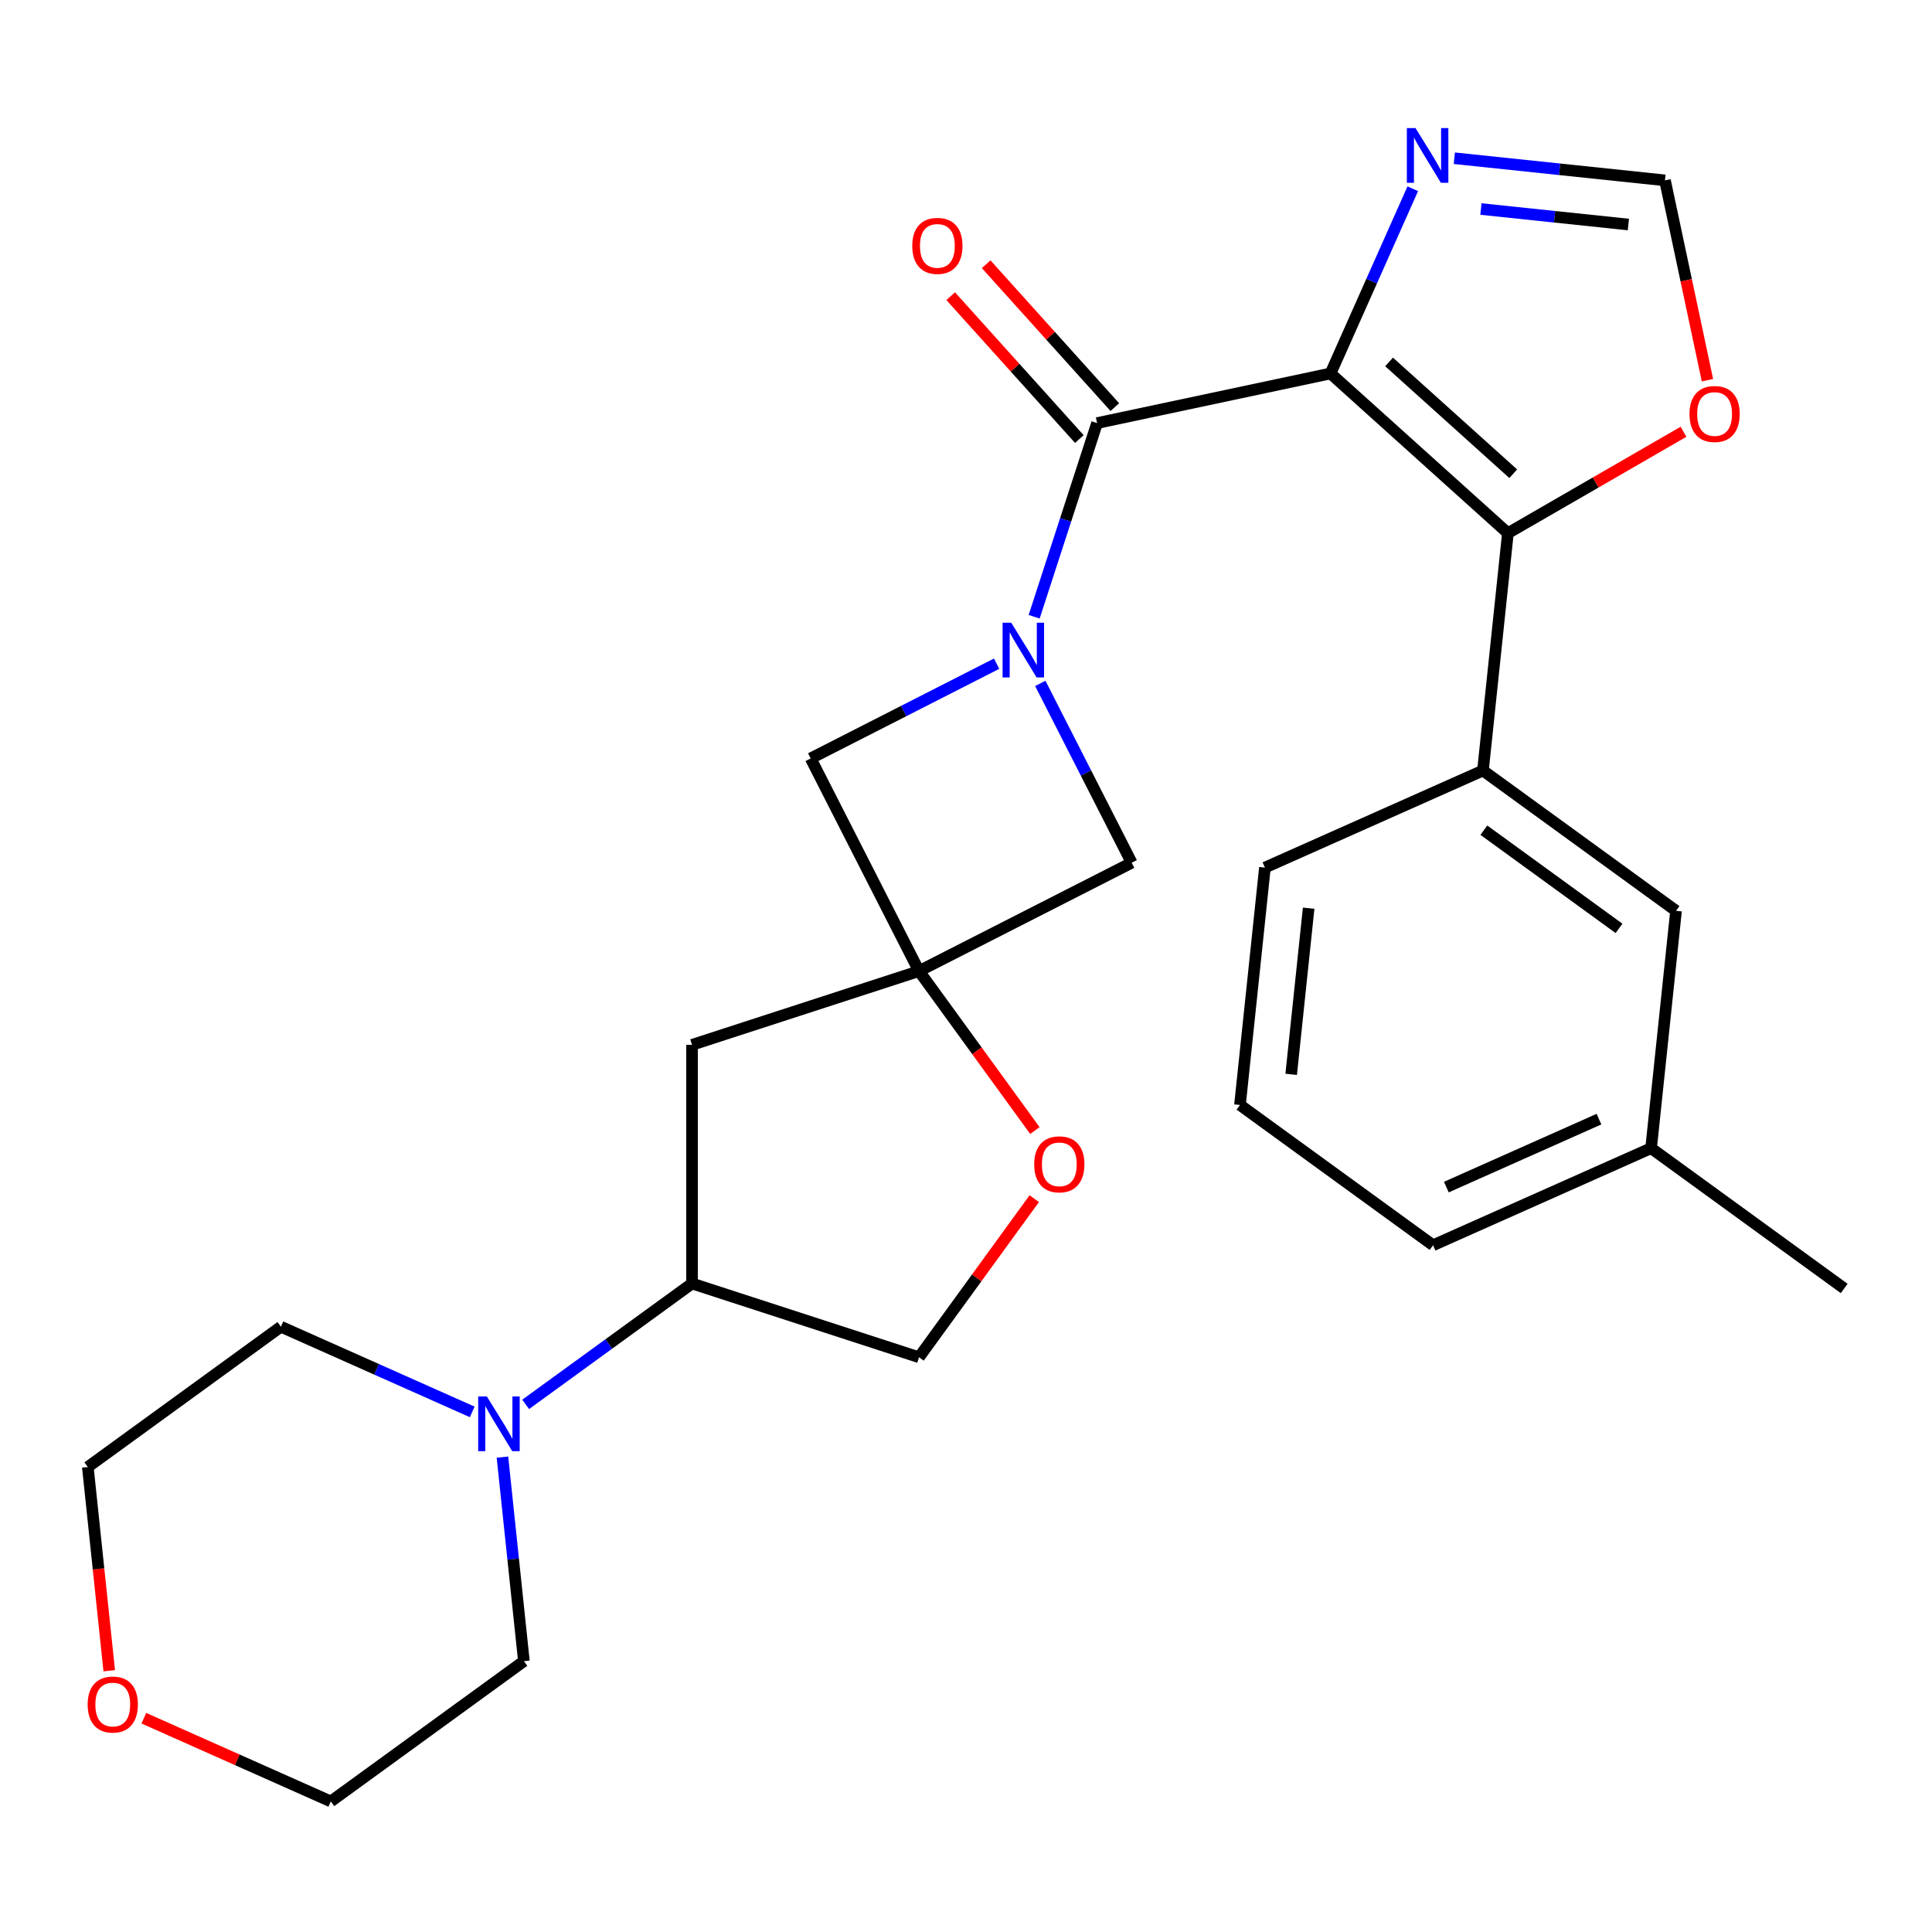 <?xml version='1.0' encoding='iso-8859-1'?>
<svg version='1.1' baseProfile='full'
              xmlns='http://www.w3.org/2000/svg'
                      xmlns:rdkit='http://www.rdkit.org/xml'
                      xmlns:xlink='http://www.w3.org/1999/xlink'
                  xml:space='preserve'
width='1000px' height='1000px' viewBox='0 0 1000 1000'>
<!-- END OF HEADER -->
<rect style='opacity:1.0;fill:#FFFFFF;stroke:none' width='1000' height='1000' x='0' y='0'> </rect>
<path class='bond-0' d='M 688.682,193.303 L 567.846,218.987' style='fill:none;fill-rule:evenodd;stroke:#000000;stroke-width:6px;stroke-linecap:butt;stroke-linejoin:miter;stroke-opacity:1' />
<path class='bond-2' d='M 688.682,193.303 L 780.487,275.964' style='fill:none;fill-rule:evenodd;stroke:#000000;stroke-width:6px;stroke-linecap:butt;stroke-linejoin:miter;stroke-opacity:1' />
<path class='bond-2' d='M 718.985,187.341 L 783.248,245.204' style='fill:none;fill-rule:evenodd;stroke:#000000;stroke-width:6px;stroke-linecap:butt;stroke-linejoin:miter;stroke-opacity:1' />
<path class='bond-4' d='M 688.682,193.303 L 709.965,145.499' style='fill:none;fill-rule:evenodd;stroke:#000000;stroke-width:6px;stroke-linecap:butt;stroke-linejoin:miter;stroke-opacity:1' />
<path class='bond-4' d='M 709.965,145.499 L 731.249,97.696' style='fill:none;fill-rule:evenodd;stroke:#0000FF;stroke-width:6px;stroke-linecap:butt;stroke-linejoin:miter;stroke-opacity:1' />
<path class='bond-1' d='M 567.846,218.987 L 551.561,269.108' style='fill:none;fill-rule:evenodd;stroke:#000000;stroke-width:6px;stroke-linecap:butt;stroke-linejoin:miter;stroke-opacity:1' />
<path class='bond-1' d='M 551.561,269.108 L 535.275,319.228' style='fill:none;fill-rule:evenodd;stroke:#0000FF;stroke-width:6px;stroke-linecap:butt;stroke-linejoin:miter;stroke-opacity:1' />
<path class='bond-14' d='M 577.026,210.721 L 543.731,173.743' style='fill:none;fill-rule:evenodd;stroke:#000000;stroke-width:6px;stroke-linecap:butt;stroke-linejoin:miter;stroke-opacity:1' />
<path class='bond-14' d='M 543.731,173.743 L 510.436,136.765' style='fill:none;fill-rule:evenodd;stroke:#FF0000;stroke-width:6px;stroke-linecap:butt;stroke-linejoin:miter;stroke-opacity:1' />
<path class='bond-14' d='M 558.665,227.253 L 525.37,190.275' style='fill:none;fill-rule:evenodd;stroke:#000000;stroke-width:6px;stroke-linecap:butt;stroke-linejoin:miter;stroke-opacity:1' />
<path class='bond-14' d='M 525.37,190.275 L 492.075,153.297' style='fill:none;fill-rule:evenodd;stroke:#FF0000;stroke-width:6px;stroke-linecap:butt;stroke-linejoin:miter;stroke-opacity:1' />
<path class='bond-6' d='M 515.843,343.522 L 467.721,368.041' style='fill:none;fill-rule:evenodd;stroke:#0000FF;stroke-width:6px;stroke-linecap:butt;stroke-linejoin:miter;stroke-opacity:1' />
<path class='bond-6' d='M 467.721,368.041 L 419.6,392.561' style='fill:none;fill-rule:evenodd;stroke:#000000;stroke-width:6px;stroke-linecap:butt;stroke-linejoin:miter;stroke-opacity:1' />
<path class='bond-7' d='M 538.46,353.725 L 562.107,400.136' style='fill:none;fill-rule:evenodd;stroke:#0000FF;stroke-width:6px;stroke-linecap:butt;stroke-linejoin:miter;stroke-opacity:1' />
<path class='bond-7' d='M 562.107,400.136 L 585.755,446.548' style='fill:none;fill-rule:evenodd;stroke:#000000;stroke-width:6px;stroke-linecap:butt;stroke-linejoin:miter;stroke-opacity:1' />
<path class='bond-5' d='M 780.487,275.964 L 767.574,398.823' style='fill:none;fill-rule:evenodd;stroke:#000000;stroke-width:6px;stroke-linecap:butt;stroke-linejoin:miter;stroke-opacity:1' />
<path class='bond-13' d='M 780.487,275.964 L 825.935,249.725' style='fill:none;fill-rule:evenodd;stroke:#000000;stroke-width:6px;stroke-linecap:butt;stroke-linejoin:miter;stroke-opacity:1' />
<path class='bond-13' d='M 825.935,249.725 L 871.383,223.485' style='fill:none;fill-rule:evenodd;stroke:#FF0000;stroke-width:6px;stroke-linecap:butt;stroke-linejoin:miter;stroke-opacity:1' />
<path class='bond-3' d='M 475.684,502.632 L 585.755,446.548' style='fill:none;fill-rule:evenodd;stroke:#000000;stroke-width:6px;stroke-linecap:butt;stroke-linejoin:miter;stroke-opacity:1' />
<path class='bond-9' d='M 475.684,502.632 L 505.666,543.899' style='fill:none;fill-rule:evenodd;stroke:#000000;stroke-width:6px;stroke-linecap:butt;stroke-linejoin:miter;stroke-opacity:1' />
<path class='bond-9' d='M 505.666,543.899 L 535.649,585.166' style='fill:none;fill-rule:evenodd;stroke:#FF0000;stroke-width:6px;stroke-linecap:butt;stroke-linejoin:miter;stroke-opacity:1' />
<path class='bond-10' d='M 475.684,502.632 L 358.195,540.806' style='fill:none;fill-rule:evenodd;stroke:#000000;stroke-width:6px;stroke-linecap:butt;stroke-linejoin:miter;stroke-opacity:1' />
<path class='bond-28' d='M 475.684,502.632 L 419.6,392.561' style='fill:none;fill-rule:evenodd;stroke:#000000;stroke-width:6px;stroke-linecap:butt;stroke-linejoin:miter;stroke-opacity:1' />
<path class='bond-11' d='M 752.757,81.901 L 807.272,87.63' style='fill:none;fill-rule:evenodd;stroke:#0000FF;stroke-width:6px;stroke-linecap:butt;stroke-linejoin:miter;stroke-opacity:1' />
<path class='bond-11' d='M 807.272,87.63 L 861.787,93.36' style='fill:none;fill-rule:evenodd;stroke:#000000;stroke-width:6px;stroke-linecap:butt;stroke-linejoin:miter;stroke-opacity:1' />
<path class='bond-11' d='M 766.529,108.191 L 804.689,112.202' style='fill:none;fill-rule:evenodd;stroke:#0000FF;stroke-width:6px;stroke-linecap:butt;stroke-linejoin:miter;stroke-opacity:1' />
<path class='bond-11' d='M 804.689,112.202 L 842.85,116.213' style='fill:none;fill-rule:evenodd;stroke:#000000;stroke-width:6px;stroke-linecap:butt;stroke-linejoin:miter;stroke-opacity:1' />
<path class='bond-16' d='M 767.574,398.823 L 867.516,471.435' style='fill:none;fill-rule:evenodd;stroke:#000000;stroke-width:6px;stroke-linecap:butt;stroke-linejoin:miter;stroke-opacity:1' />
<path class='bond-16' d='M 768.043,429.703 L 838.002,480.532' style='fill:none;fill-rule:evenodd;stroke:#000000;stroke-width:6px;stroke-linecap:butt;stroke-linejoin:miter;stroke-opacity:1' />
<path class='bond-21' d='M 767.574,398.823 L 654.718,449.069' style='fill:none;fill-rule:evenodd;stroke:#000000;stroke-width:6px;stroke-linecap:butt;stroke-linejoin:miter;stroke-opacity:1' />
<path class='bond-8' d='M 272.081,726.907 L 315.138,695.624' style='fill:none;fill-rule:evenodd;stroke:#0000FF;stroke-width:6px;stroke-linecap:butt;stroke-linejoin:miter;stroke-opacity:1' />
<path class='bond-8' d='M 315.138,695.624 L 358.195,664.342' style='fill:none;fill-rule:evenodd;stroke:#000000;stroke-width:6px;stroke-linecap:butt;stroke-linejoin:miter;stroke-opacity:1' />
<path class='bond-19' d='M 260.065,754.203 L 265.615,807.008' style='fill:none;fill-rule:evenodd;stroke:#0000FF;stroke-width:6px;stroke-linecap:butt;stroke-linejoin:miter;stroke-opacity:1' />
<path class='bond-19' d='M 265.615,807.008 L 271.165,859.813' style='fill:none;fill-rule:evenodd;stroke:#000000;stroke-width:6px;stroke-linecap:butt;stroke-linejoin:miter;stroke-opacity:1' />
<path class='bond-20' d='M 244.424,730.797 L 194.91,708.753' style='fill:none;fill-rule:evenodd;stroke:#0000FF;stroke-width:6px;stroke-linecap:butt;stroke-linejoin:miter;stroke-opacity:1' />
<path class='bond-20' d='M 194.91,708.753 L 145.397,686.708' style='fill:none;fill-rule:evenodd;stroke:#000000;stroke-width:6px;stroke-linecap:butt;stroke-linejoin:miter;stroke-opacity:1' />
<path class='bond-15' d='M 535.329,620.422 L 505.506,661.469' style='fill:none;fill-rule:evenodd;stroke:#FF0000;stroke-width:6px;stroke-linecap:butt;stroke-linejoin:miter;stroke-opacity:1' />
<path class='bond-15' d='M 505.506,661.469 L 475.684,702.516' style='fill:none;fill-rule:evenodd;stroke:#000000;stroke-width:6px;stroke-linecap:butt;stroke-linejoin:miter;stroke-opacity:1' />
<path class='bond-12' d='M 358.195,540.806 L 358.195,664.342' style='fill:none;fill-rule:evenodd;stroke:#000000;stroke-width:6px;stroke-linecap:butt;stroke-linejoin:miter;stroke-opacity:1' />
<path class='bond-27' d='M 861.787,93.36 L 872.779,145.074' style='fill:none;fill-rule:evenodd;stroke:#000000;stroke-width:6px;stroke-linecap:butt;stroke-linejoin:miter;stroke-opacity:1' />
<path class='bond-27' d='M 872.779,145.074 L 883.771,196.788' style='fill:none;fill-rule:evenodd;stroke:#FF0000;stroke-width:6px;stroke-linecap:butt;stroke-linejoin:miter;stroke-opacity:1' />
<path class='bond-30' d='M 358.195,664.342 L 475.684,702.516' style='fill:none;fill-rule:evenodd;stroke:#000000;stroke-width:6px;stroke-linecap:butt;stroke-linejoin:miter;stroke-opacity:1' />
<path class='bond-18' d='M 867.516,471.435 L 854.603,594.294' style='fill:none;fill-rule:evenodd;stroke:#000000;stroke-width:6px;stroke-linecap:butt;stroke-linejoin:miter;stroke-opacity:1' />
<path class='bond-17' d='M 56.538,864.771 L 50.996,812.045' style='fill:none;fill-rule:evenodd;stroke:#FF0000;stroke-width:6px;stroke-linecap:butt;stroke-linejoin:miter;stroke-opacity:1' />
<path class='bond-17' d='M 50.996,812.045 L 45.455,759.32' style='fill:none;fill-rule:evenodd;stroke:#000000;stroke-width:6px;stroke-linecap:butt;stroke-linejoin:miter;stroke-opacity:1' />
<path class='bond-31' d='M 74.456,889.342 L 122.839,910.884' style='fill:none;fill-rule:evenodd;stroke:#FF0000;stroke-width:6px;stroke-linecap:butt;stroke-linejoin:miter;stroke-opacity:1' />
<path class='bond-31' d='M 122.839,910.884 L 171.223,932.425' style='fill:none;fill-rule:evenodd;stroke:#000000;stroke-width:6px;stroke-linecap:butt;stroke-linejoin:miter;stroke-opacity:1' />
<path class='bond-26' d='M 854.603,594.294 L 954.545,666.907' style='fill:none;fill-rule:evenodd;stroke:#000000;stroke-width:6px;stroke-linecap:butt;stroke-linejoin:miter;stroke-opacity:1' />
<path class='bond-29' d='M 854.603,594.294 L 741.748,644.541' style='fill:none;fill-rule:evenodd;stroke:#000000;stroke-width:6px;stroke-linecap:butt;stroke-linejoin:miter;stroke-opacity:1' />
<path class='bond-29' d='M 827.625,579.26 L 748.627,614.433' style='fill:none;fill-rule:evenodd;stroke:#000000;stroke-width:6px;stroke-linecap:butt;stroke-linejoin:miter;stroke-opacity:1' />
<path class='bond-24' d='M 271.165,859.813 L 171.223,932.425' style='fill:none;fill-rule:evenodd;stroke:#000000;stroke-width:6px;stroke-linecap:butt;stroke-linejoin:miter;stroke-opacity:1' />
<path class='bond-23' d='M 145.397,686.708 L 45.455,759.32' style='fill:none;fill-rule:evenodd;stroke:#000000;stroke-width:6px;stroke-linecap:butt;stroke-linejoin:miter;stroke-opacity:1' />
<path class='bond-22' d='M 654.718,449.069 L 641.805,571.928' style='fill:none;fill-rule:evenodd;stroke:#000000;stroke-width:6px;stroke-linecap:butt;stroke-linejoin:miter;stroke-opacity:1' />
<path class='bond-22' d='M 677.353,470.081 L 668.314,556.082' style='fill:none;fill-rule:evenodd;stroke:#000000;stroke-width:6px;stroke-linecap:butt;stroke-linejoin:miter;stroke-opacity:1' />
<path class='bond-25' d='M 641.805,571.928 L 741.748,644.541' style='fill:none;fill-rule:evenodd;stroke:#000000;stroke-width:6px;stroke-linecap:butt;stroke-linejoin:miter;stroke-opacity:1' />
<path  class='atom-2' d='M 523.411 322.317
L 532.691 337.317
Q 533.611 338.797, 535.091 341.477
Q 536.571 344.157, 536.651 344.317
L 536.651 322.317
L 540.411 322.317
L 540.411 350.637
L 536.531 350.637
L 526.571 334.237
Q 525.411 332.317, 524.171 330.117
Q 522.971 327.917, 522.611 327.237
L 522.611 350.637
L 518.931 350.637
L 518.931 322.317
L 523.411 322.317
' fill='#0000FF'/>
<path  class='atom-5' d='M 732.668 66.287
L 741.948 81.287
Q 742.868 82.767, 744.348 85.447
Q 745.828 88.127, 745.908 88.287
L 745.908 66.287
L 749.668 66.287
L 749.668 94.607
L 745.788 94.607
L 735.828 78.207
Q 734.668 76.287, 733.428 74.087
Q 732.228 71.887, 731.868 71.207
L 731.868 94.607
L 728.188 94.607
L 728.188 66.287
L 732.668 66.287
' fill='#0000FF'/>
<path  class='atom-9' d='M 251.992 722.794
L 261.272 737.794
Q 262.192 739.274, 263.672 741.954
Q 265.152 744.634, 265.232 744.794
L 265.232 722.794
L 268.992 722.794
L 268.992 751.114
L 265.112 751.114
L 255.152 734.714
Q 253.992 732.794, 252.752 730.594
Q 251.552 728.394, 251.192 727.714
L 251.192 751.114
L 247.512 751.114
L 247.512 722.794
L 251.992 722.794
' fill='#0000FF'/>
<path  class='atom-10' d='M 535.296 602.654
Q 535.296 595.854, 538.656 592.054
Q 542.016 588.254, 548.296 588.254
Q 554.576 588.254, 557.936 592.054
Q 561.296 595.854, 561.296 602.654
Q 561.296 609.534, 557.896 613.454
Q 554.496 617.334, 548.296 617.334
Q 542.056 617.334, 538.656 613.454
Q 535.296 609.574, 535.296 602.654
M 548.296 614.134
Q 552.616 614.134, 554.936 611.254
Q 557.296 608.334, 557.296 602.654
Q 557.296 597.094, 554.936 594.294
Q 552.616 591.454, 548.296 591.454
Q 543.976 591.454, 541.616 594.254
Q 539.296 597.054, 539.296 602.654
Q 539.296 608.374, 541.616 611.254
Q 543.976 614.134, 548.296 614.134
' fill='#FF0000'/>
<path  class='atom-14' d='M 874.472 214.276
Q 874.472 207.476, 877.832 203.676
Q 881.192 199.876, 887.472 199.876
Q 893.752 199.876, 897.112 203.676
Q 900.472 207.476, 900.472 214.276
Q 900.472 221.156, 897.072 225.076
Q 893.672 228.956, 887.472 228.956
Q 881.232 228.956, 877.832 225.076
Q 874.472 221.196, 874.472 214.276
M 887.472 225.756
Q 891.792 225.756, 894.112 222.876
Q 896.472 219.956, 896.472 214.276
Q 896.472 208.716, 894.112 205.916
Q 891.792 203.076, 887.472 203.076
Q 883.152 203.076, 880.792 205.876
Q 878.472 208.676, 878.472 214.276
Q 878.472 219.996, 880.792 222.876
Q 883.152 225.756, 887.472 225.756
' fill='#FF0000'/>
<path  class='atom-15' d='M 472.184 127.262
Q 472.184 120.462, 475.544 116.662
Q 478.904 112.862, 485.184 112.862
Q 491.464 112.862, 494.824 116.662
Q 498.184 120.462, 498.184 127.262
Q 498.184 134.142, 494.784 138.062
Q 491.384 141.942, 485.184 141.942
Q 478.944 141.942, 475.544 138.062
Q 472.184 134.182, 472.184 127.262
M 485.184 138.742
Q 489.504 138.742, 491.824 135.862
Q 494.184 132.942, 494.184 127.262
Q 494.184 121.702, 491.824 118.902
Q 489.504 116.062, 485.184 116.062
Q 480.864 116.062, 478.504 118.862
Q 476.184 121.662, 476.184 127.262
Q 476.184 132.982, 478.504 135.862
Q 480.864 138.742, 485.184 138.742
' fill='#FF0000'/>
<path  class='atom-18' d='M 45.367 882.259
Q 45.367 875.459, 48.727 871.659
Q 52.087 867.859, 58.367 867.859
Q 64.647 867.859, 68.007 871.659
Q 71.368 875.459, 71.368 882.259
Q 71.368 889.139, 67.968 893.059
Q 64.567 896.939, 58.367 896.939
Q 52.127 896.939, 48.727 893.059
Q 45.367 889.179, 45.367 882.259
M 58.367 893.739
Q 62.688 893.739, 65.007 890.859
Q 67.368 887.939, 67.368 882.259
Q 67.368 876.699, 65.007 873.899
Q 62.688 871.059, 58.367 871.059
Q 54.047 871.059, 51.688 873.859
Q 49.367 876.659, 49.367 882.259
Q 49.367 887.979, 51.688 890.859
Q 54.047 893.739, 58.367 893.739
' fill='#FF0000'/>
</svg>
